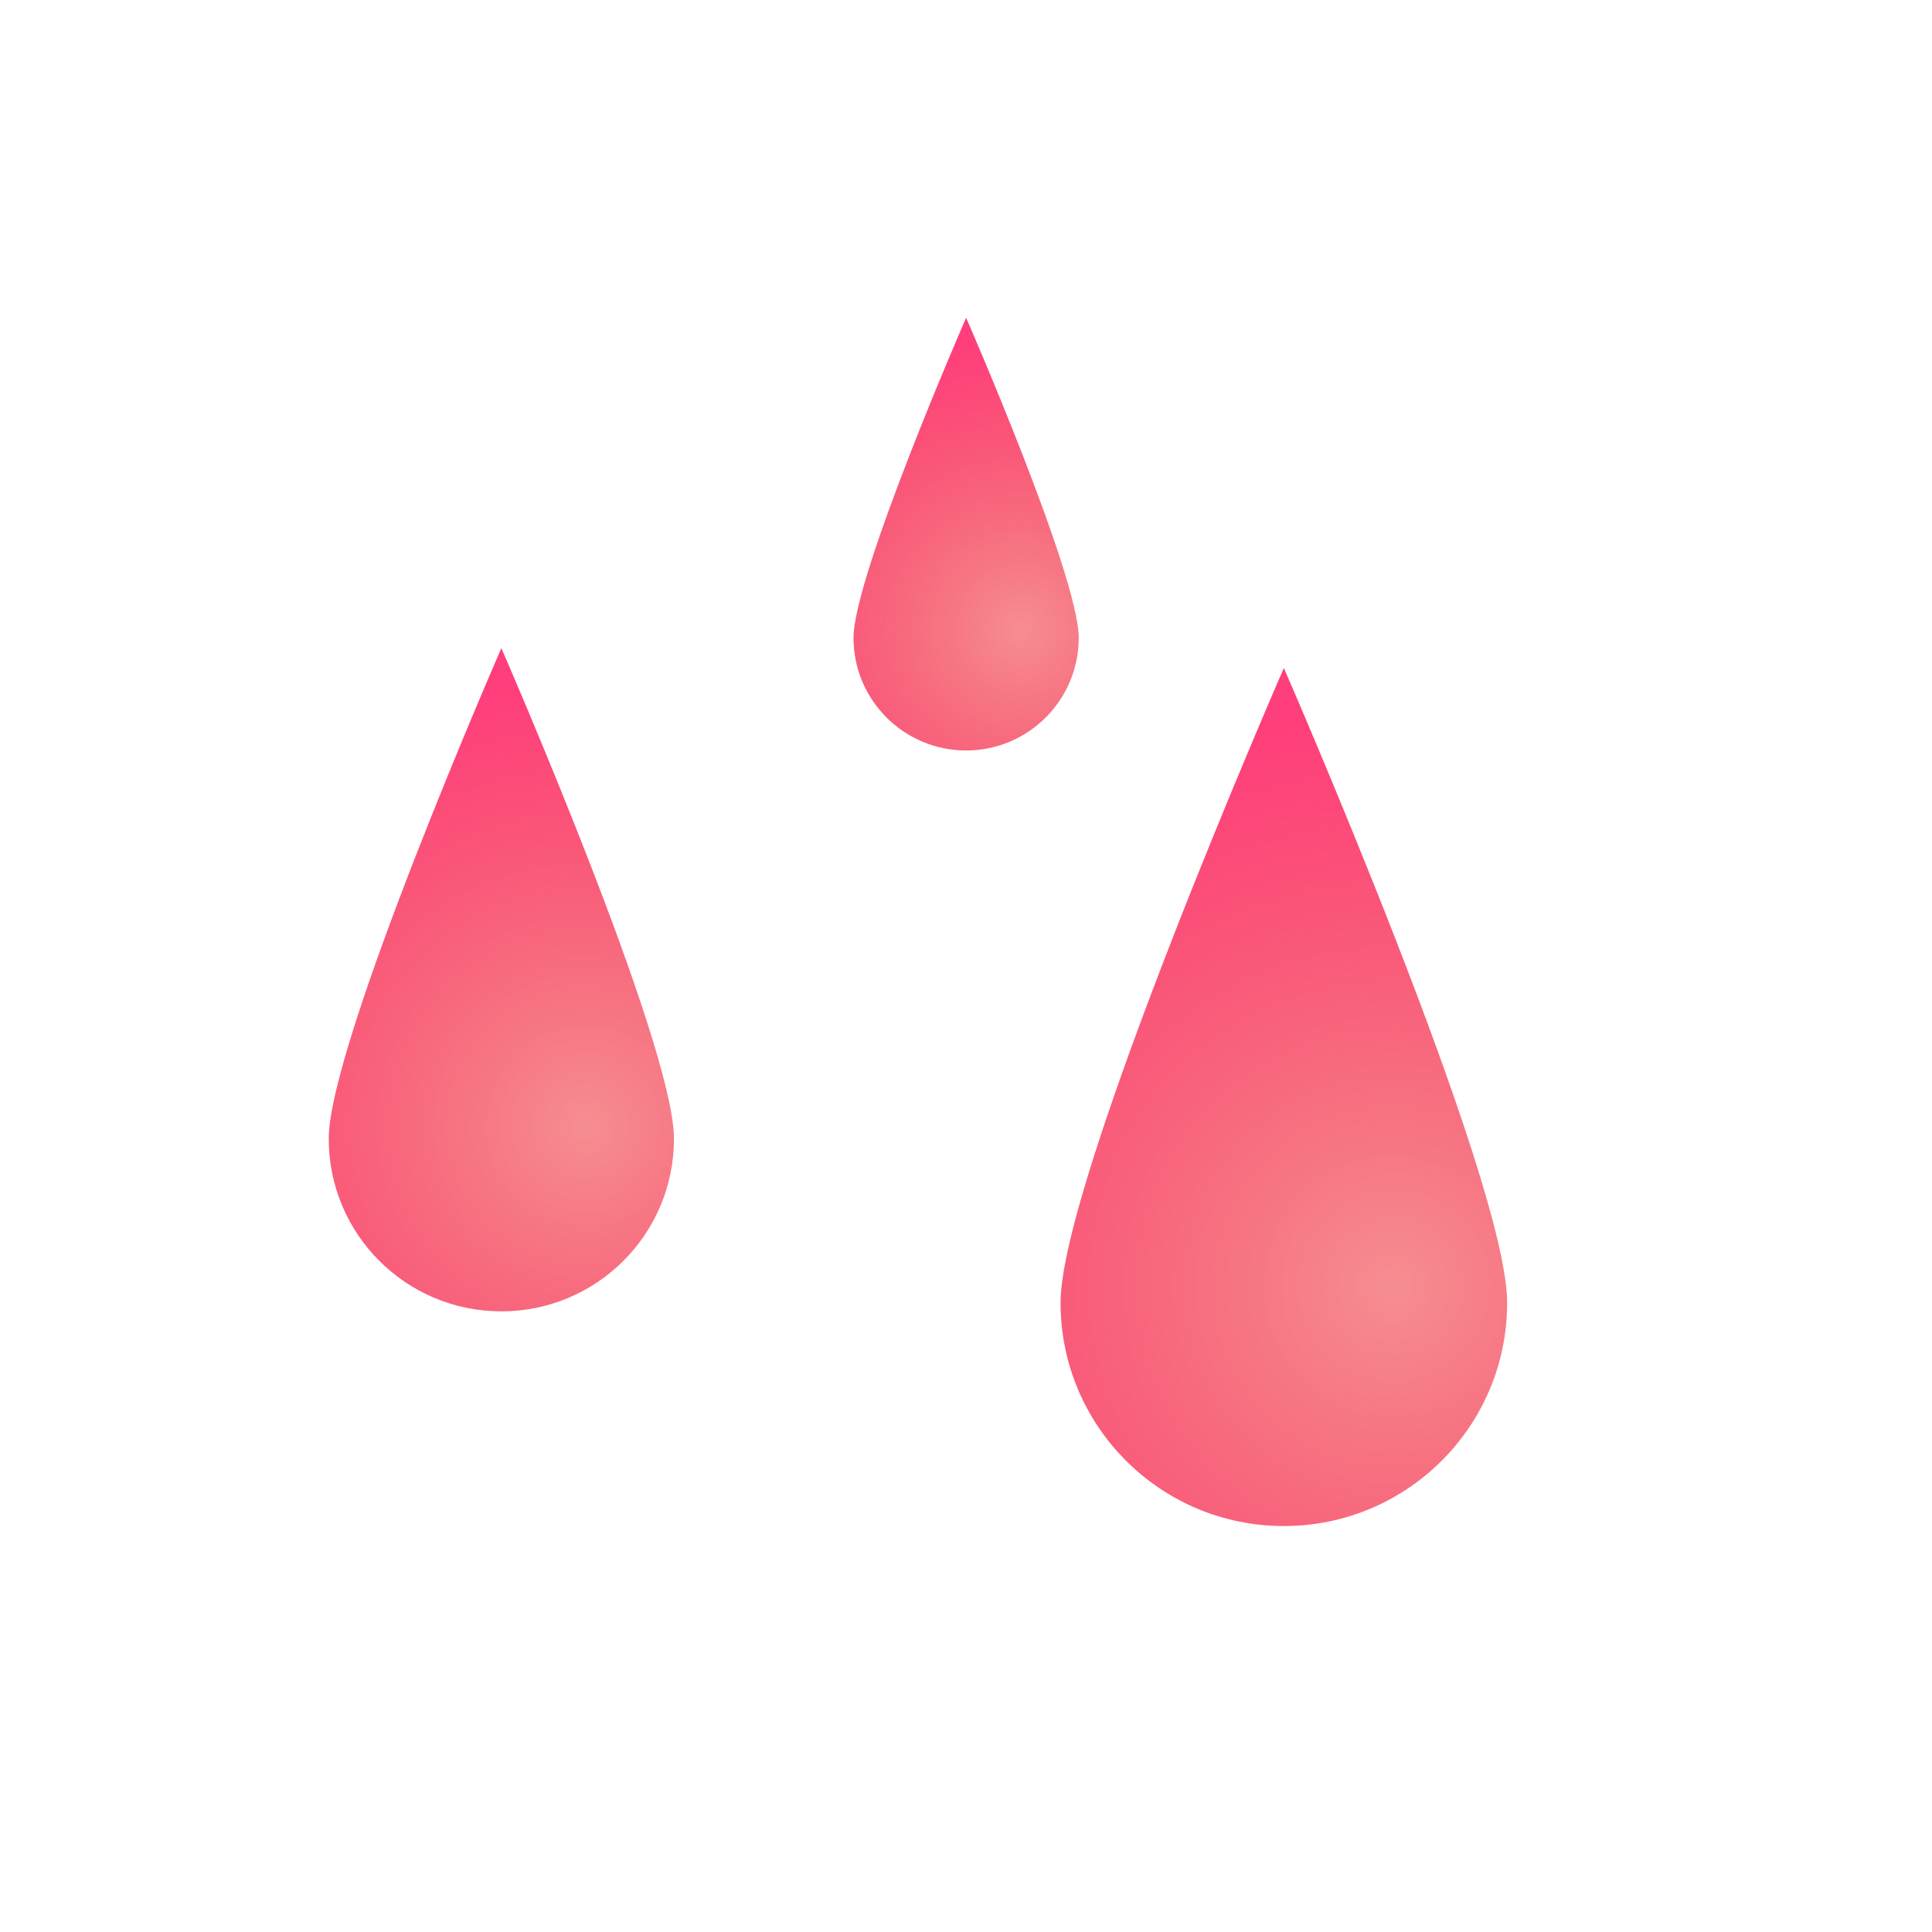 <?xml version="1.0" encoding="UTF-8"?><svg id="Layer_2" xmlns="http://www.w3.org/2000/svg" xmlns:xlink="http://www.w3.org/1999/xlink" viewBox="0 0 80.81 80.81"><defs><style>.cls-1{fill:url(#radial-gradient);}.cls-2{fill:url(#radial-gradient-2);}.cls-3,.cls-4{fill:none;}.cls-5{fill:url(#radial-gradient-3);}.cls-4{clip-path:url(#clippath);}</style><clipPath id="clippath"><rect class="cls-3" width="80.81" height="80.81" rx="9.39" ry="9.39"/></clipPath><radialGradient id="radial-gradient" cx="58.28" cy="53.8" fx="58.28" fy="53.8" r="23.73" gradientUnits="userSpaceOnUse"><stop offset="0" stop-color="#ed1c24" stop-opacity=".5"/><stop offset="1" stop-color="#ff3f7b"/></radialGradient><radialGradient id="radial-gradient-2" cx="24.51" cy="47.1" fx="24.51" fy="47.1" r="18.33" xlink:href="#radial-gradient"/><radialGradient id="radial-gradient-3" cx="42.72" cy="26.32" fx="42.72" fy="26.32" r="11.96" xlink:href="#radial-gradient"/></defs><g id="Layer_1-2"><g class="cls-4"><path class="cls-1" d="m63.04,54.49c0,5.16-4.18,9.34-9.34,9.34s-9.34-4.18-9.34-9.34,9.34-26.55,9.34-26.55c0,0,9.34,21.39,9.34,26.55Z"/><path class="cls-2" d="m28.19,47.63c0,3.99-3.23,7.22-7.22,7.22s-7.22-3.23-7.22-7.22,7.22-20.52,7.22-20.52c0,0,7.22,16.53,7.22,20.52Z"/><path class="cls-5" d="m45.12,26.68c0,2.6-2.11,4.71-4.71,4.71s-4.71-2.11-4.71-4.71,4.71-13.39,4.71-13.39c0,0,4.71,10.78,4.71,13.39Z"/></g></g></svg>